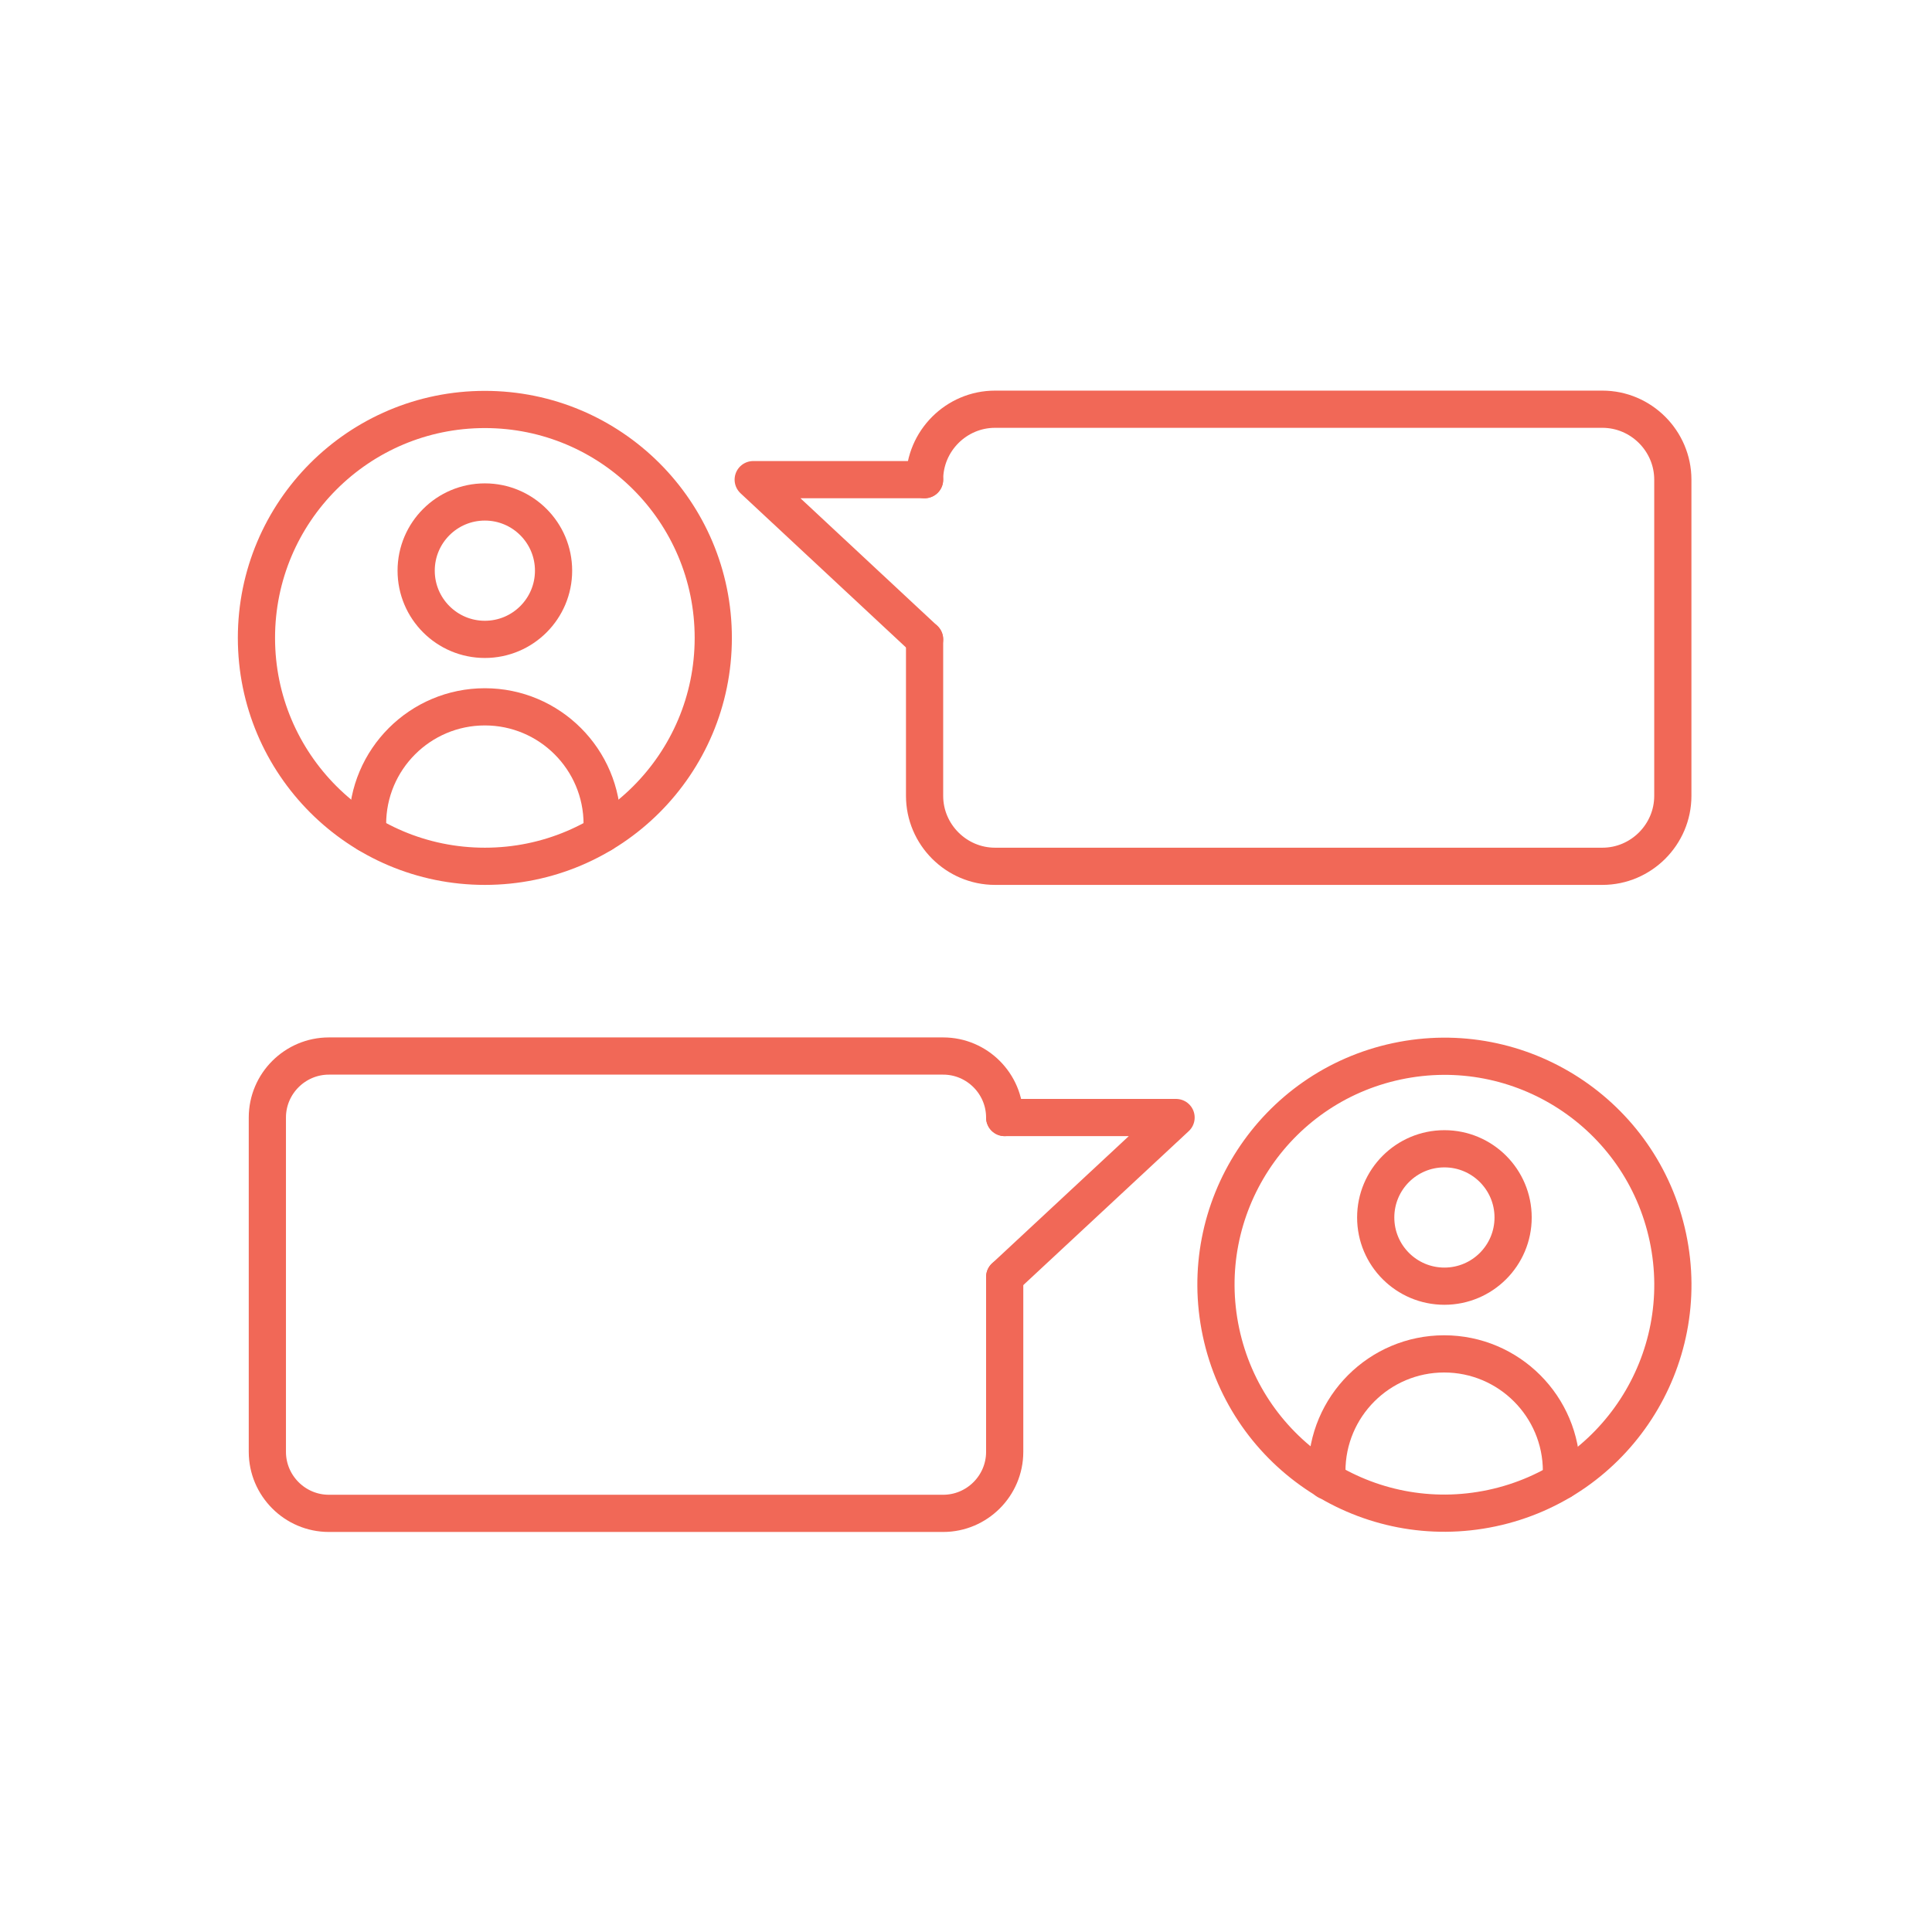 <svg id="Layer_1" xmlns="http://www.w3.org/2000/svg" viewBox="0 0 77.9 77.9"><defs><style>.cls-1{fill:none;stroke:#f16857;stroke-linecap:round;stroke-linejoin:round;stroke-width:1.5px}</style></defs><circle class="cls-1" cx="19.55" cy="23.01" r="2.77"/><path class="cls-1" d="M24.28 33.62v-.39c0-2.61-2.12-4.73-4.73-4.73s-4.73 2.12-4.73 4.73v.39"/><circle class="cls-1" cx="19.55" cy="25.72" r="9.21"/><path class="cls-1" d="M37.28 19.34c0-1.56 1.28-2.84 2.84-2.84h24.49c1.56 0 2.84 1.28 2.84 2.84v12.75c0 1.56-1.28 2.84-2.84 2.84H40.12c-1.56 0-2.84-1.28-2.84-2.84v-6.31"/><circle class="cls-1" cx="58.24" cy="49.09" r="2.77"/><path class="cls-1" d="M53.5 59.71v-.39c0-2.61 2.12-4.73 4.73-4.73s4.73 2.12 4.73 4.73v.39"/><circle class="cls-1" cx="58.24" cy="51.8" r="9.21" transform="rotate(-11.99 58.245 51.799)"/><path class="cls-1" d="M40.51 45.06c0-1.36-1.11-2.48-2.48-2.48H13.26c-1.36 0-2.48 1.11-2.48 2.48v13.48c0 1.36 1.11 2.48 2.48 2.48h24.77c1.36 0 2.48-1.11 2.48-2.48v-7.05"/><polyline class="cls-1" points="37.28 19.34 30.37 19.34 37.28 25.78"/><polyline class="cls-1" points="40.51 45.06 47.42 45.06 40.51 51.49"/></svg>